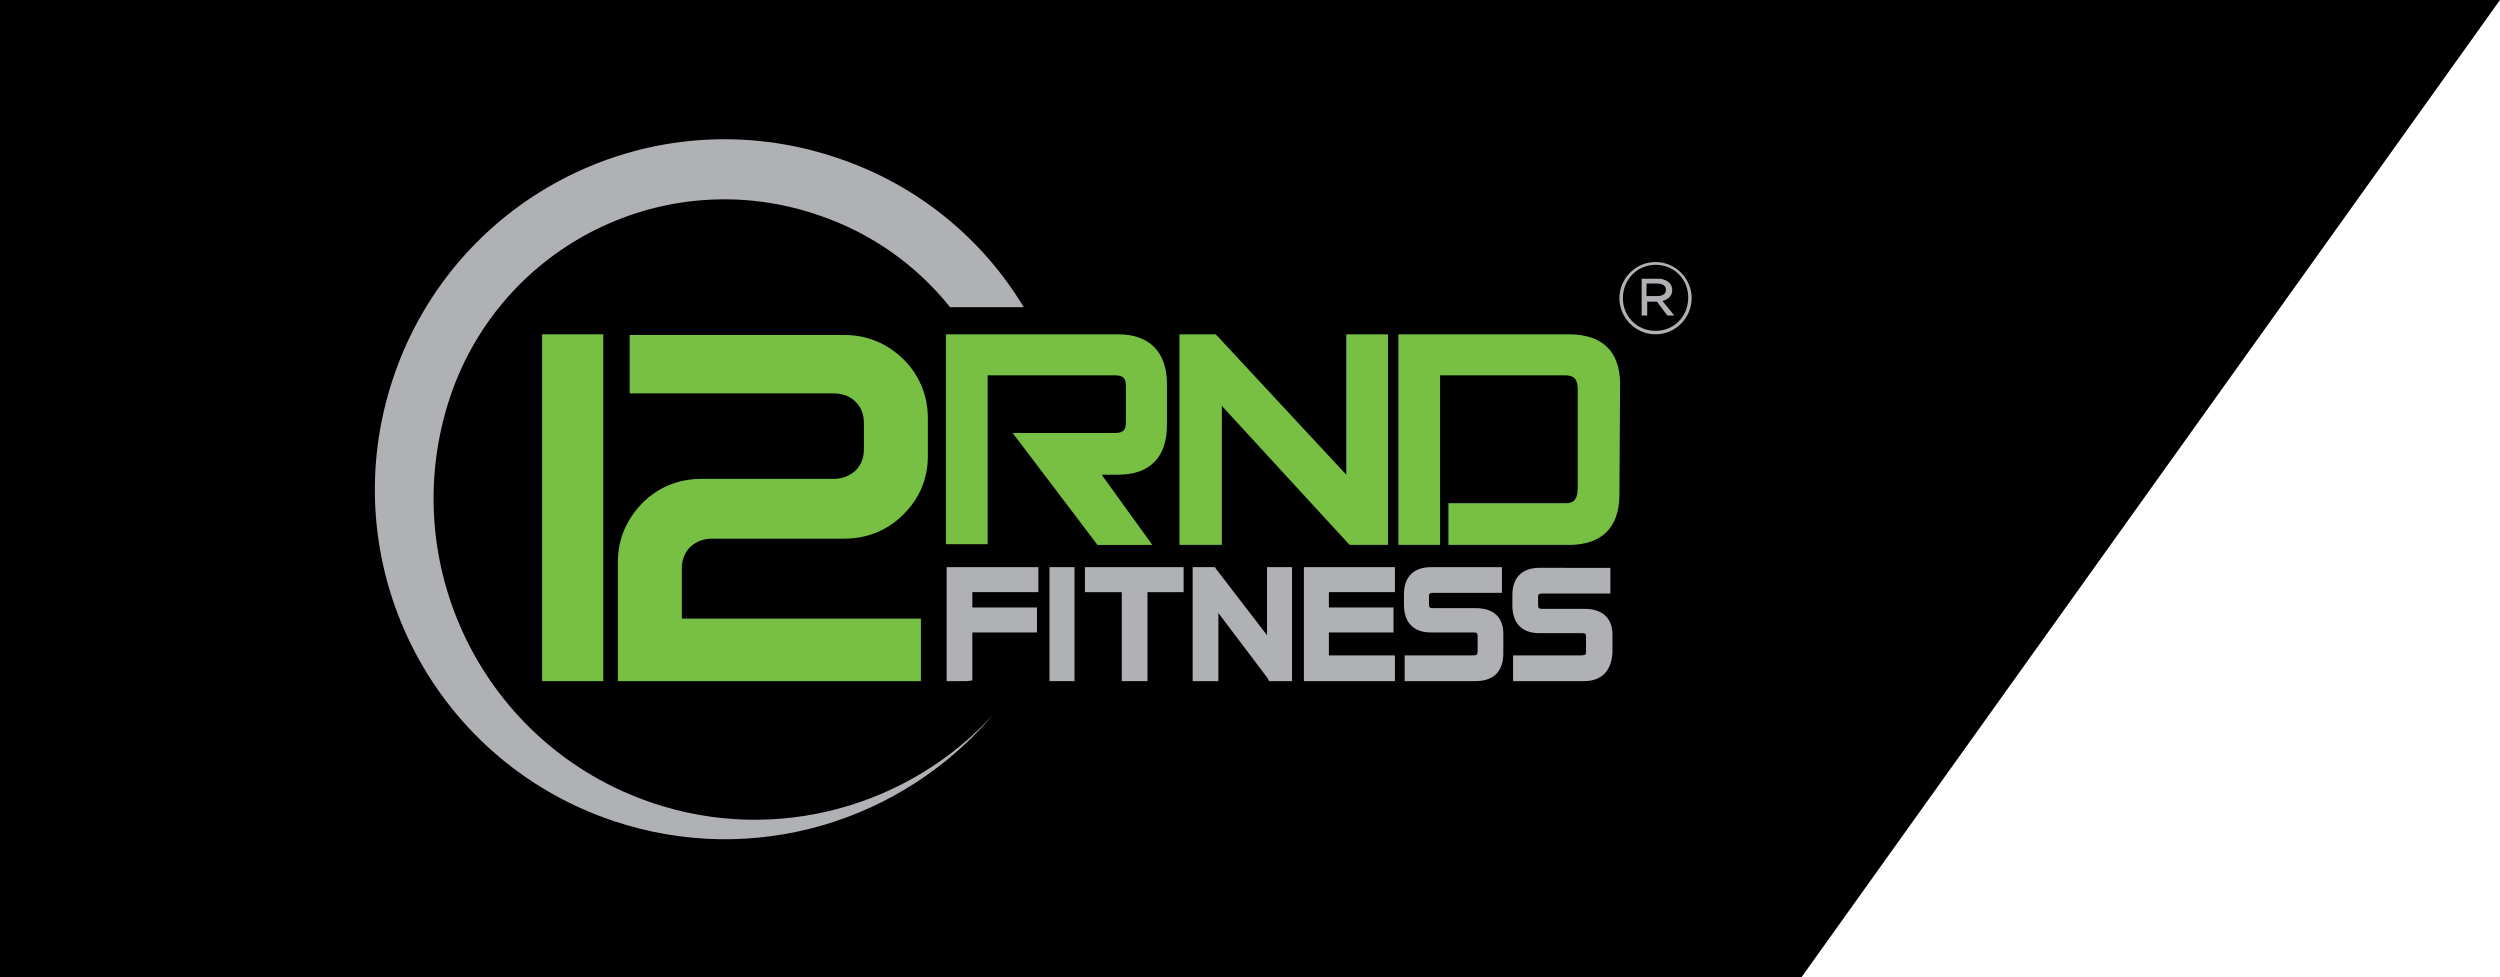 <svg id="Layer_1" xmlns="http://www.w3.org/2000/svg" viewBox="0 0 359.7 140.6"><style>.st0{fill:#b0b1b4}.st1{fill:#77c043}</style><path id="XMLID_21_" d="M259.2 140.6H0V0h359.7z"/><g id="XMLID_2_"><path id="XMLID_20_" class="st0" d="M93.8 115.5c-24.2-8.2-37.1-34.4-29-58.5 7.4-21.8 31-33.5 52.8-26.1 7.8 2.6 14.3 7.3 19.1 13.3h10.6c-5.9-9.8-15.2-17.6-26.9-21.5-26.4-8.9-54.9 5.2-63.8 31.6-8.9 26.4 5.2 54.9 31.6 63.8 20.2 6.8 41.7.1 54.7-15.3-11.9 13.1-31.1 18.8-49.1 12.7"/><path id="XMLID_19_" class="st0" d="M136.2 98V81.6H149.4V85.2h-9.5v2.2h9.3V91h-9.3v6.9l-.8.1H137z"/><path id="XMLID_18_" class="st0" d="M154.6 98H151V81.6H154.6V97.2z"/><path id="XMLID_17_" class="st0" d="M165.1 98h-3.7V85.2h-5.3V81.6H170.3V85.2h-5.2v12z"/><path id="XMLID_16_" class="st0" d="M185.9 98H182.6l-.2-.4-7.1-9.4V98h-3.7V81.6H174.8l.2.3 7.3 9.5V81.6H185.9v15.6z"/><path id="XMLID_15_" class="st0" d="M200.7 98h-13.1V81.6h13.1V85.2h-9.5v2.2H200.5V91H191.2v3.3h9.5V97.2z"/><path id="XMLID_14_" class="st0" d="M212.3 98H202.1v-3.7h9.8c.6 0 .7-.1.7-.7v-2c0-.1 0-.4-.1-.5-.1-.1-.3-.1-.6-.1h-6c-2.5 0-3.9-1.4-3.9-4v-1.5c0-2.5 1.4-3.9 3.9-3.9H216.1v3.7h-9.9c-.6 0-.6.2-.6.6v1c0 .5.1.6.6.6h6.1c2.6 0 4 1.3 4 3.7V94c0 2.6-1.4 4-4 4"/><path id="XMLID_13_" class="st0" d="M227.9 98H217.7v-3.7h9.8c.3 0 .5-.1.6-.1.1-.1.1-.4.1-.5v-2c0-.1 0-.4-.1-.5-.1-.1-.3-.1-.6-.1h-6c-2.5 0-3.9-1.4-3.9-4v-1.5c0-2.5 1.4-3.9 3.9-3.9H231.7v3.7H221.9c-.6 0-.6.2-.6.6v1c0 .5.1.6.6.6h6.1c2.5 0 4 1.3 4 3.7V94c-.2 2.6-1.6 4-4.1 4"/><path id="XMLID_12_" class="st1" d="M194.2 78.4l-.3-.3-18.1-19.7v20h-6.1V48.1h5.2l.3.3 18.5 19.9V48.1h6v30.3z"/><path id="XMLID_11_" class="st1" d="M208.4 78.4v-6H225.3c.9 0 1.7-.3 1.7-2.2V56c0-1.4-.5-2-1.8-2h-18v24.4h-6V48.1H226c4.6.1 7 2.5 7.1 6.9l-.1 16.4c-.1 4.5-2.5 6.9-7 7h-17.6z"/><path id="XMLID_10_" class="st1" d="M157.9 78.4l-.3-.4-11.9-15.7h14.7c1.2 0 1.6-.4 1.6-1.6v-5.1c0-1.2-.4-1.6-1.6-1.6h-18.3v24.3h-6V48.1h24.8c4.5 0 7 2.6 7 7.1v6c0 4.6-2.5 7.1-7 7.1h-2.4l7.3 10.1h-7.9z"/><path id="XMLID_9_" class="st1" d="M132.4 98H88.9V80.9c0-3.3 1.2-6.1 3.5-8.5 2.3-2.3 5.2-3.5 8.5-3.5h19c1.3 0 2.3-.4 3.2-1.2.8-.8 1.2-1.8 1.2-3.1v-3.7c0-1.3-.4-2.3-1.2-3.1-.8-.8-1.9-1.2-3.2-1.2H90.6V48.2H121.5c3.3 0 6.1 1.2 8.5 3.5 2.3 2.3 3.5 5.2 3.5 8.5v5.4c0 3.3-1.2 6.1-3.5 8.4-2.3 2.3-5.2 3.5-8.5 3.5h-19c-1.3 0-2.3.4-3.2 1.2-.8.8-1.2 1.9-1.2 3.1V89H132.5v9z"/><path id="XMLID_8_" class="st1" d="M86.8 98H78V48.1H86.8V97.3z"/><path id="XMLID_3_" class="st0" d="M236.9 42.7v-1.9h1.6c.8 0 1.2.4 1.2.9 0 .6-.5.9-1.3.9h-1.5zm-.7 2.7h.8v-2h1.4l1.5 2h1l-1.7-2.1c.8-.2 1.4-.7 1.4-1.6 0-.4-.2-.8-.4-1-.3-.3-.9-.6-1.6-.6h-2.4v5.3zm2 2.2c-2.7 0-4.7-2.1-4.7-4.7s2-4.8 4.7-4.8 4.7 2.1 4.7 4.7c0 2.7-2 4.8-4.7 4.8m0 .5c2.9 0 5.2-2.4 5.2-5.2 0-2.8-2.3-5.2-5.2-5.2-2.9 0-5.2 2.4-5.2 5.2 0 2.8 2.3 5.2 5.2 5.2"/></g></svg>